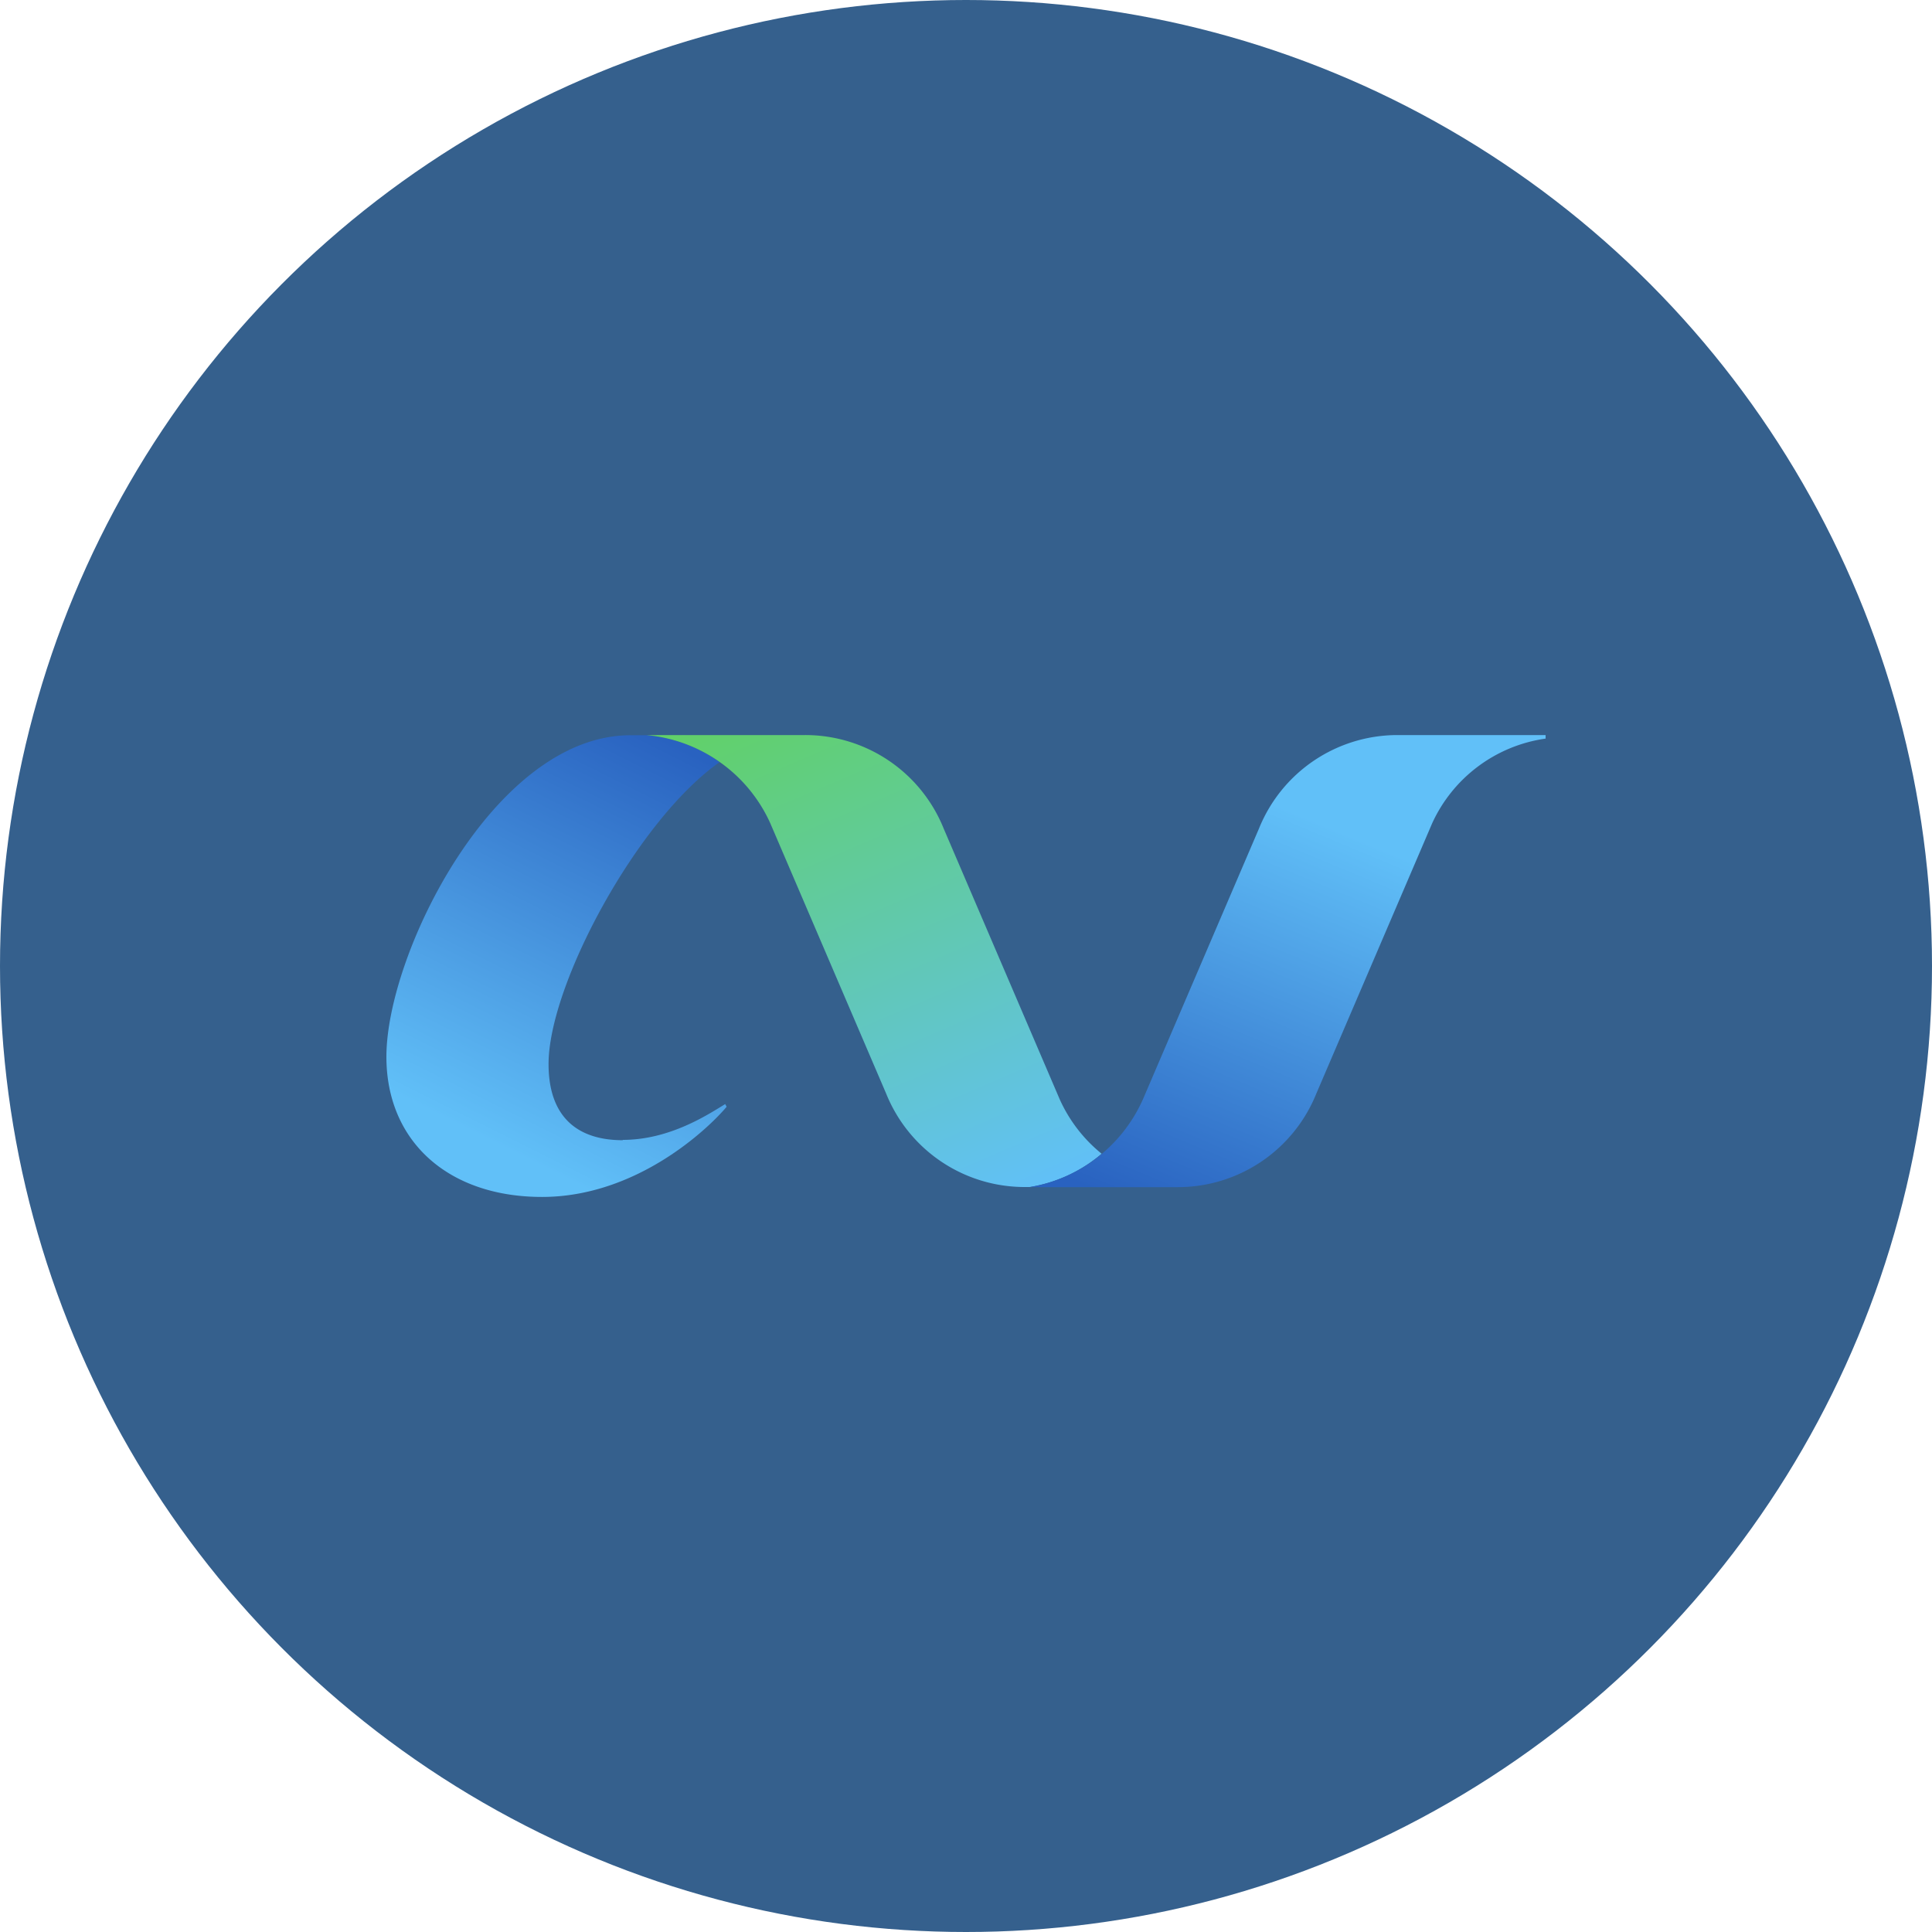 <?xml version='1.0' encoding='utf-8'?>
<svg xmlns="http://www.w3.org/2000/svg" id="Layer_1" data-name="Layer 1" viewBox="0 0 300 300" width="300" height="300"><defs><linearGradient id="linear-gradient" x1="109.03" y1="-5679.89" x2="75.28" y2="-5747.41" gradientTransform="matrix(1, 0, 0, -1, 0, -5562.17)" gradientUnits="userSpaceOnUse"><stop offset="0" stop-color="#2962c0" /><stop offset="0.9" stop-color="#61c0f8" /></linearGradient><linearGradient id="linear-gradient-2" x1="116.38" y1="-5663.57" x2="153.47" y2="-5750.33" gradientTransform="matrix(1, 0, 0, -1, 0, -5562.17)" gradientUnits="userSpaceOnUse"><stop offset="0" stop-color="#61d25d" /><stop offset="1" stop-color="#61c0f8" /></linearGradient><linearGradient id="linear-gradient-3" x1="183.03" y1="-5752.41" x2="214.77" y2="-5676.02" gradientTransform="matrix(1, 0, 0, -1, 0, -5562.17)" gradientUnits="userSpaceOnUse"><stop offset="0" stop-color="#2962c0" /><stop offset="0.8" stop-color="#61c0f8" /></linearGradient><clipPath id="bz_circular_clip"><circle cx="150.0" cy="150.0" r="150.0" /></clipPath></defs><g clip-path="url(#bz_circular_clip)"><rect x="-1.5" y="-1.5" width="303" height="303" fill="#35608d" /><path d="M96.7,177.05c-6.94,0-11.52-3.51-11.52-11.83,0-12.28,13.75-37.88,26.56-46.88a22.94,22.94,0,0,0-11.35-4.17H97.87C76.8,114.17,60,148.07,60,164.09c0,13.1,9.55,21.77,24.17,21.77s25.71-10.49,28.66-14l-.22-.42C109.92,173.08,104,177,96.7,177Z" fill="url(#linear-gradient)" /><path d="M164.53,170.65l-18-42A23.16,23.16,0,0,0,125,114.14H102l-1.65,0a23.42,23.42,0,0,1,19.25,13.67l18,42a23.18,23.18,0,0,0,21.5,14.51h.77a22.62,22.62,0,0,0,11.19-5.17A23,23,0,0,1,164.53,170.65Z" fill="url(#linear-gradient-2)" /><path d="M217,114.14a23.19,23.19,0,0,0-21.5,14.5s-18,42-18,42a23.53,23.53,0,0,1-17.6,13.7h23a23.18,23.18,0,0,0,21.49-14.51l18-42A22.89,22.89,0,0,1,240,114.69v-.55Z" fill="url(#linear-gradient-3)" /></g></svg>